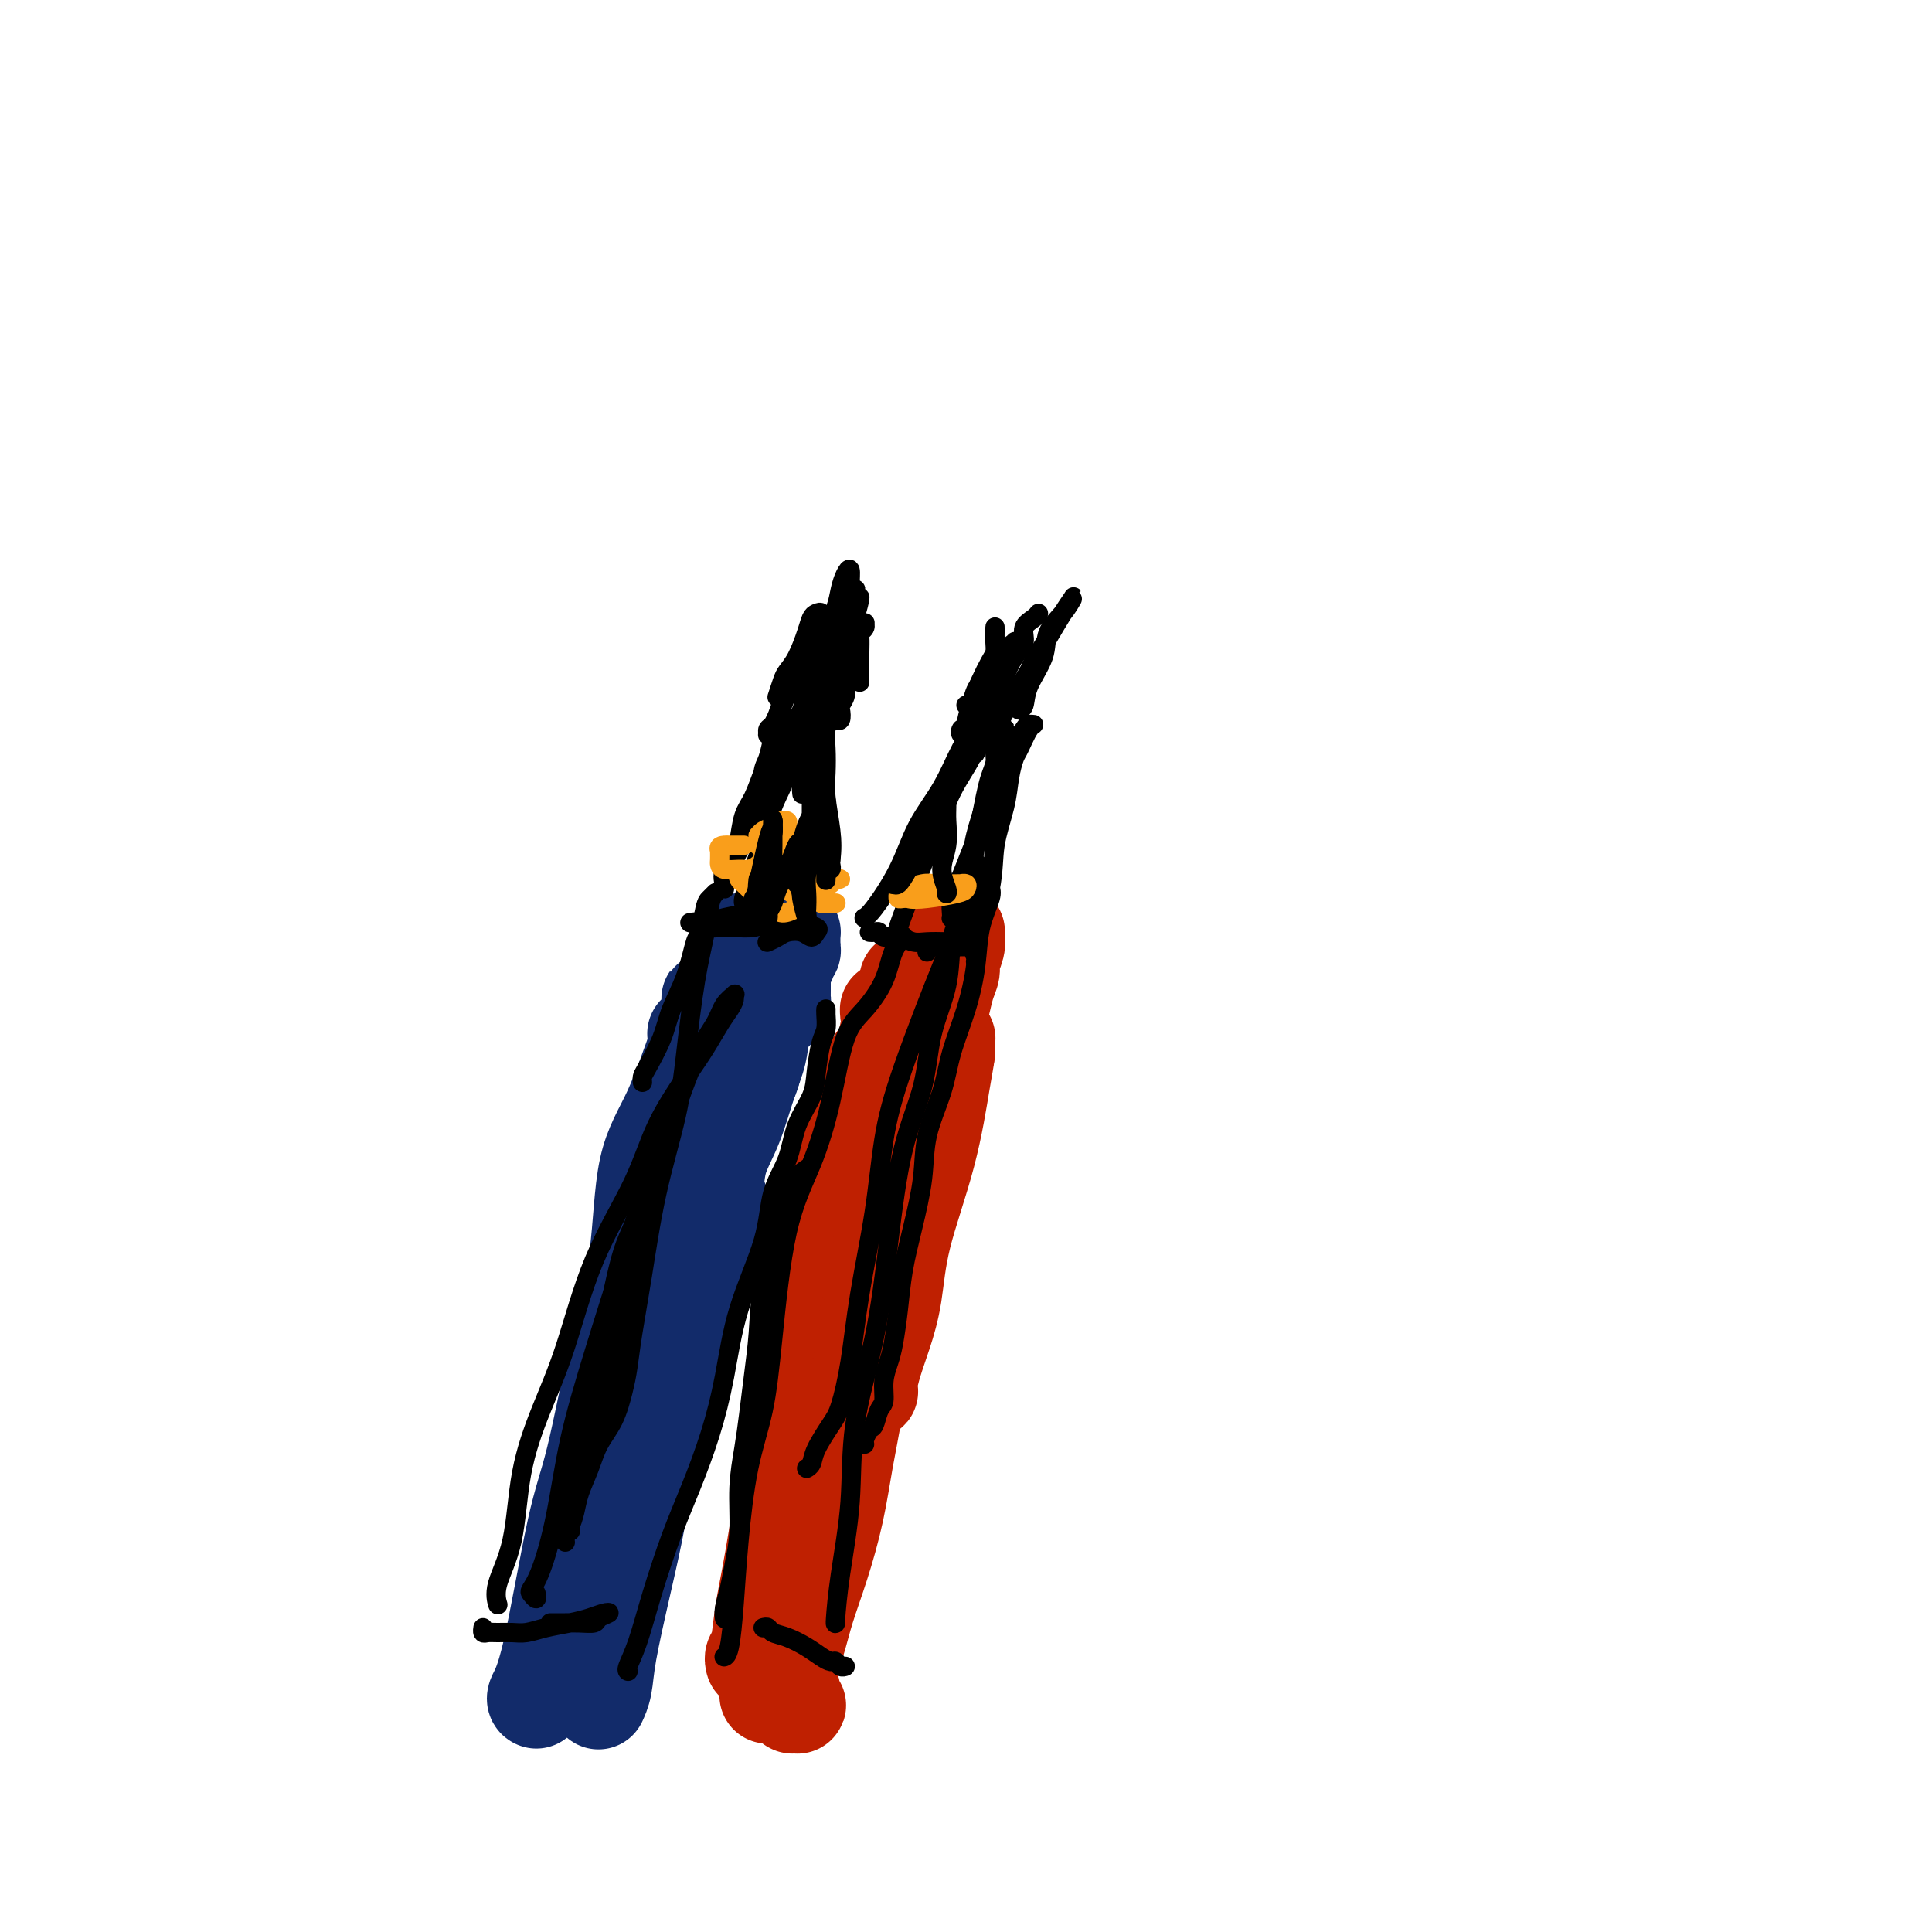 <svg viewBox='0 0 400 400' version='1.1' xmlns='http://www.w3.org/2000/svg' xmlns:xlink='http://www.w3.org/1999/xlink'><g fill='none' stroke='#122B6A' stroke-width='20' stroke-linecap='round' stroke-linejoin='round'><path d='M111,352c-0.015,-0.006 -0.030,-0.012 0,0c0.030,0.012 0.106,0.041 0,0c-0.106,-0.041 -0.395,-0.152 0,-1c0.395,-0.848 1.475,-2.432 3,-9c1.525,-6.568 3.494,-18.119 5,-25c1.506,-6.881 2.547,-9.091 4,-15c1.453,-5.909 3.317,-15.515 5,-23c1.683,-7.485 3.186,-12.848 4,-19c0.814,-6.152 0.940,-13.094 2,-18c1.060,-4.906 3.055,-7.777 5,-12c1.945,-4.223 3.841,-9.798 5,-13c1.159,-3.202 1.580,-4.031 2,-5c0.420,-0.969 0.838,-2.078 1,-3c0.162,-0.922 0.068,-1.659 0,-2c-0.068,-0.341 -0.109,-0.288 0,0c0.109,0.288 0.370,0.809 0,2c-0.370,1.191 -1.369,3.051 -2,4c-0.631,0.949 -0.895,0.985 -1,1c-0.105,0.015 -0.053,0.007 0,0'/><path d='M114,345c-0.000,0.000 -0.000,0.000 0,0c0.000,-0.000 0.000,-0.000 0,0c-0.000,0.000 -0.001,0.000 0,0c0.001,-0.000 0.003,-0.000 0,0c-0.003,0.000 -0.012,0.000 0,0c0.012,-0.000 0.046,-0.001 0,0c-0.046,0.001 -0.171,0.004 0,0c0.171,-0.004 0.637,-0.014 1,0c0.363,0.014 0.623,0.053 1,0c0.377,-0.053 0.872,-0.196 1,0c0.128,0.196 -0.109,0.732 0,1c0.109,0.268 0.565,0.268 1,0c0.435,-0.268 0.848,-0.803 1,-1c0.152,-0.197 0.043,-0.056 0,0c-0.043,0.056 -0.022,0.028 0,0'/><path d='M124,352c-0.001,0.001 -0.001,0.002 0,0c0.001,-0.002 0.004,-0.008 0,0c-0.004,0.008 -0.014,0.029 0,0c0.014,-0.029 0.051,-0.108 0,0c-0.051,0.108 -0.189,0.403 0,0c0.189,-0.403 0.707,-1.505 1,-3c0.293,-1.495 0.361,-3.384 1,-7c0.639,-3.616 1.850,-8.958 3,-14c1.150,-5.042 2.238,-9.782 3,-14c0.762,-4.218 1.197,-7.913 2,-11c0.803,-3.087 1.973,-5.564 3,-9c1.027,-3.436 1.910,-7.829 3,-12c1.090,-4.171 2.386,-8.119 3,-11c0.614,-2.881 0.546,-4.694 1,-7c0.454,-2.306 1.429,-5.103 2,-7c0.571,-1.897 0.739,-2.893 1,-4c0.261,-1.107 0.615,-2.326 1,-3c0.385,-0.674 0.801,-0.802 1,-1c0.199,-0.198 0.181,-0.465 0,0c-0.181,0.465 -0.527,1.664 -1,3c-0.473,1.336 -1.075,2.811 -2,5c-0.925,2.189 -2.172,5.093 -3,8c-0.828,2.907 -1.236,5.818 -2,10c-0.764,4.182 -1.885,9.635 -3,14c-1.115,4.365 -2.224,7.640 -3,11c-0.776,3.360 -1.219,6.803 -2,10c-0.781,3.197 -1.901,6.147 -3,9c-1.099,2.853 -2.178,5.608 -3,8c-0.822,2.392 -1.388,4.420 -2,6c-0.612,1.580 -1.271,2.714 -2,4c-0.729,1.286 -1.527,2.726 -2,4c-0.473,1.274 -0.621,2.381 -1,3c-0.379,0.619 -0.988,0.749 -1,0c-0.012,-0.749 0.575,-2.377 1,-4c0.425,-1.623 0.688,-3.243 1,-5c0.312,-1.757 0.672,-3.653 1,-6c0.328,-2.347 0.624,-5.146 1,-8c0.376,-2.854 0.830,-5.763 2,-10c1.170,-4.237 3.054,-9.802 5,-18c1.946,-8.198 3.954,-19.028 6,-27c2.046,-7.972 4.130,-13.086 5,-17c0.870,-3.914 0.526,-6.629 1,-10c0.474,-3.371 1.766,-7.398 3,-11c1.234,-3.602 2.409,-6.777 3,-9c0.591,-2.223 0.597,-3.492 1,-5c0.403,-1.508 1.201,-3.254 2,-5'/><path d='M151,209c4.271,-17.464 0.949,-5.124 0,-1c-0.949,4.124 0.476,0.033 1,-2c0.524,-2.033 0.148,-2.008 0,-2c-0.148,0.008 -0.069,-0.003 0,0c0.069,0.003 0.127,0.019 0,0c-0.127,-0.019 -0.439,-0.072 -1,1c-0.561,1.072 -1.372,3.269 -2,6c-0.628,2.731 -1.075,5.996 -2,9c-0.925,3.004 -2.329,5.746 -3,9c-0.671,3.254 -0.610,7.019 -1,11c-0.390,3.981 -1.232,8.178 -2,13c-0.768,4.822 -1.463,10.267 -2,13c-0.537,2.733 -0.917,2.752 -1,3c-0.083,0.248 0.132,0.725 0,2c-0.132,1.275 -0.609,3.348 -1,5c-0.391,1.652 -0.695,2.883 -1,4c-0.305,1.117 -0.610,2.121 -1,3c-0.390,0.879 -0.866,1.633 -1,2c-0.134,0.367 0.073,0.346 0,-1c-0.073,-1.346 -0.427,-4.019 0,-7c0.427,-2.981 1.633,-6.270 3,-10c1.367,-3.730 2.895,-7.900 4,-12c1.105,-4.100 1.788,-8.131 3,-12c1.212,-3.869 2.954,-7.578 4,-11c1.046,-3.422 1.397,-6.559 2,-9c0.603,-2.441 1.458,-4.185 2,-6c0.542,-1.815 0.772,-3.700 1,-5c0.228,-1.300 0.456,-2.016 1,-3c0.544,-0.984 1.404,-2.236 2,-3c0.596,-0.764 0.927,-1.040 1,-1c0.073,0.040 -0.112,0.396 -1,3c-0.888,2.604 -2.479,7.455 -4,12c-1.521,4.545 -2.970,8.785 -4,12c-1.030,3.215 -1.639,5.406 -2,7c-0.361,1.594 -0.475,2.590 -1,4c-0.525,1.410 -1.461,3.233 -2,5c-0.539,1.767 -0.681,3.477 -1,5c-0.319,1.523 -0.815,2.857 -1,4c-0.185,1.143 -0.058,2.094 0,3c0.058,0.906 0.047,1.765 0,2c-0.047,0.235 -0.130,-0.155 0,-1c0.130,-0.845 0.471,-2.143 1,-4c0.529,-1.857 1.245,-4.271 2,-7c0.755,-2.729 1.549,-5.773 2,-8c0.451,-2.227 0.557,-3.636 1,-5c0.443,-1.364 1.221,-2.682 2,-4'/><path d='M149,233c1.639,-5.148 1.735,-4.519 2,-5c0.265,-0.481 0.699,-2.072 1,-3c0.301,-0.928 0.470,-1.193 1,-2c0.530,-0.807 1.423,-2.156 2,-3c0.577,-0.844 0.839,-1.183 1,-1c0.161,0.183 0.220,0.888 0,2c-0.220,1.112 -0.721,2.633 -2,5c-1.279,2.367 -3.338,5.582 -5,9c-1.662,3.418 -2.929,7.039 -4,10c-1.071,2.961 -1.947,5.263 -3,10c-1.053,4.737 -2.282,11.909 -3,15c-0.718,3.091 -0.924,2.101 -1,2c-0.076,-0.101 -0.022,0.685 0,1c0.022,0.315 0.011,0.157 0,0'/><path d='M146,254c-0.000,-0.000 -0.001,-0.000 0,0c0.001,0.000 0.003,0.001 0,0c-0.003,-0.001 -0.012,-0.003 0,0c0.012,0.003 0.043,0.011 0,0c-0.043,-0.011 -0.160,-0.042 0,0c0.160,0.042 0.599,0.158 1,-1c0.401,-1.158 0.766,-3.589 1,-6c0.234,-2.411 0.338,-4.802 1,-7c0.662,-2.198 1.883,-4.203 3,-7c1.117,-2.797 2.130,-6.384 3,-9c0.870,-2.616 1.596,-4.259 2,-6c0.404,-1.741 0.487,-3.580 1,-5c0.513,-1.420 1.458,-2.422 2,-3c0.542,-0.578 0.681,-0.732 1,-1c0.319,-0.268 0.817,-0.650 1,-1c0.183,-0.350 0.049,-0.668 0,-1c-0.049,-0.332 -0.013,-0.678 0,-1c0.013,-0.322 0.004,-0.621 0,-1c-0.004,-0.379 -0.001,-0.838 0,-1c0.001,-0.162 0.000,-0.028 0,0c-0.000,0.028 -0.000,-0.049 0,0c0.000,0.049 -0.000,0.223 0,0c0.000,-0.223 0.000,-0.844 0,-1c-0.000,-0.156 -0.001,0.153 0,0c0.001,-0.153 0.004,-0.767 0,-1c-0.004,-0.233 -0.015,-0.086 0,0c0.015,0.086 0.057,0.111 0,0c-0.057,-0.111 -0.212,-0.360 0,-1c0.212,-0.640 0.793,-1.673 1,-2c0.207,-0.327 0.041,0.052 0,0c-0.041,-0.052 0.041,-0.535 0,-1c-0.041,-0.465 -0.207,-0.912 0,-1c0.207,-0.088 0.788,0.183 1,0c0.212,-0.183 0.057,-0.818 0,-1c-0.057,-0.182 -0.015,0.091 0,0c0.015,-0.091 0.004,-0.546 0,-1c-0.004,-0.454 -0.001,-0.906 0,-1c0.001,-0.094 0.000,0.171 0,0c-0.000,-0.171 -0.000,-0.778 0,-1c0.000,-0.222 0.001,-0.060 0,0c-0.001,0.060 -0.003,0.016 0,0c0.003,-0.016 0.012,-0.004 0,0c-0.012,0.004 -0.044,0.001 0,0c0.044,-0.001 0.166,-0.000 0,0c-0.166,0.000 -0.619,0.000 -1,0c-0.381,-0.000 -0.691,-0.000 -1,0'/><path d='M162,193c-0.341,-2.365 -1.195,-0.778 -2,0c-0.805,0.778 -1.561,0.748 -2,1c-0.439,0.252 -0.563,0.786 -1,1c-0.438,0.214 -1.189,0.109 -2,0c-0.811,-0.109 -1.680,-0.222 -2,0c-0.320,0.222 -0.091,0.778 0,1c0.091,0.222 0.046,0.111 0,0'/></g>
<g fill='none' stroke='#BF2001' stroke-width='20' stroke-linecap='round' stroke-linejoin='round'><path d='M159,348c-0.000,0.000 -0.000,0.000 0,0c0.000,-0.000 0.001,-0.001 0,0c-0.001,0.001 -0.002,0.002 0,0c0.002,-0.002 0.008,-0.008 0,0c-0.008,0.008 -0.029,0.030 0,0c0.029,-0.030 0.106,-0.113 0,0c-0.106,0.113 -0.397,0.421 0,0c0.397,-0.421 1.482,-1.572 2,-4c0.518,-2.428 0.470,-6.133 1,-10c0.530,-3.867 1.638,-7.897 3,-12c1.362,-4.103 2.977,-8.279 4,-12c1.023,-3.721 1.454,-6.985 2,-11c0.546,-4.015 1.207,-8.779 2,-12c0.793,-3.221 1.718,-4.898 3,-10c1.282,-5.102 2.922,-13.628 4,-18c1.078,-4.372 1.595,-4.588 2,-6c0.405,-1.412 0.697,-4.019 1,-6c0.303,-1.981 0.617,-3.335 1,-4c0.383,-0.665 0.835,-0.639 1,-2c0.165,-1.361 0.044,-4.109 0,-6c-0.044,-1.891 -0.012,-2.926 0,-4c0.012,-1.074 0.003,-2.186 0,-3c-0.003,-0.814 -0.001,-1.328 0,-2c0.001,-0.672 0.000,-1.500 0,-2c-0.000,-0.500 -0.000,-0.670 0,-1c0.000,-0.330 0.000,-0.821 0,-1c-0.000,-0.179 -0.000,-0.048 0,0c0.000,0.048 0.000,0.013 0,0c-0.000,-0.013 -0.000,-0.003 0,0c0.000,0.003 0.000,0.001 0,0c-0.000,-0.001 -0.000,-0.000 0,0c0.000,0.000 0.000,0.000 0,0c-0.000,-0.000 -0.000,-0.000 0,0c0.000,0.000 0.000,0.000 0,0c-0.000,-0.000 -0.000,-0.000 0,0c0.000,0.000 0.000,0.000 0,0c-0.000,-0.000 -0.000,-0.001 0,0c0.000,0.001 0.000,0.004 0,0c-0.000,-0.004 -0.000,-0.016 0,0c0.000,0.016 0.000,0.060 0,0c-0.000,-0.060 -0.000,-0.222 0,0c0.000,0.222 0.000,0.829 0,1c0.000,0.171 -0.000,-0.094 0,0c0.000,0.094 0.000,0.547 0,1'/><path d='M185,224c0.467,-4.289 0.133,-0.511 0,1c-0.133,1.511 -0.067,0.756 0,0'/><path d='M156,344c-0.000,-0.000 -0.000,-0.000 0,0c0.000,0.000 0.000,0.000 0,0c-0.000,-0.000 -0.000,-0.000 0,0c0.000,0.000 0.000,0.001 0,0c-0.000,-0.001 -0.001,-0.003 0,0c0.001,0.003 0.003,0.013 0,0c-0.003,-0.013 -0.013,-0.047 0,0c0.013,0.047 0.047,0.177 0,0c-0.047,-0.177 -0.174,-0.661 0,-1c0.174,-0.339 0.650,-0.532 1,-2c0.350,-1.468 0.573,-4.212 1,-7c0.427,-2.788 1.059,-5.622 2,-11c0.941,-5.378 2.193,-13.302 3,-18c0.807,-4.698 1.171,-6.171 2,-9c0.829,-2.829 2.123,-7.012 3,-11c0.877,-3.988 1.337,-7.779 2,-12c0.663,-4.221 1.529,-8.872 2,-13c0.471,-4.128 0.549,-7.732 1,-11c0.451,-3.268 1.276,-6.200 2,-9c0.724,-2.800 1.346,-5.469 2,-8c0.654,-2.531 1.341,-4.926 2,-7c0.659,-2.074 1.291,-3.828 2,-5c0.709,-1.172 1.496,-1.763 2,-3c0.504,-1.237 0.725,-3.119 1,-4c0.275,-0.881 0.606,-0.762 1,-1c0.394,-0.238 0.853,-0.834 1,-1c0.147,-0.166 -0.017,0.099 0,0c0.017,-0.099 0.215,-0.562 0,-1c-0.215,-0.438 -0.842,-0.850 -1,-1c-0.158,-0.150 0.153,-0.038 0,0c-0.153,0.038 -0.769,0.004 -1,0c-0.231,-0.004 -0.076,0.024 0,0c0.076,-0.024 0.072,-0.099 0,0c-0.072,0.099 -0.212,0.373 0,1c0.212,0.627 0.775,1.608 1,2c0.225,0.392 0.113,0.196 0,0'/><path d='M159,351c0.000,0.000 0.000,0.000 0,0c-0.000,-0.000 -0.000,-0.000 0,0c0.000,0.000 0.000,0.000 0,0c-0.000,-0.000 -0.000,-0.000 0,0c0.000,0.000 0.000,0.000 0,0c-0.000,-0.000 -0.001,-0.000 0,0c0.001,0.000 0.002,0.000 0,0c-0.002,-0.000 -0.008,-0.000 0,0c0.008,0.000 0.031,0.000 0,0c-0.031,-0.000 -0.114,-0.001 0,0c0.114,0.001 0.426,0.003 1,0c0.574,-0.003 1.411,-0.011 2,0c0.589,0.011 0.929,0.041 1,0c0.071,-0.041 -0.128,-0.155 0,0c0.128,0.155 0.584,0.577 1,1c0.416,0.423 0.791,0.846 1,1c0.209,0.154 0.252,0.039 0,0c-0.252,-0.039 -0.799,-0.002 -1,0c-0.201,0.002 -0.057,-0.031 0,0c0.057,0.031 0.028,0.125 0,0c-0.028,-0.125 -0.054,-0.467 0,-1c0.054,-0.533 0.188,-1.255 0,-2c-0.188,-0.745 -0.697,-1.514 -1,-2c-0.303,-0.486 -0.401,-0.691 0,-2c0.401,-1.309 1.301,-3.722 2,-6c0.699,-2.278 1.198,-4.423 2,-7c0.802,-2.577 1.906,-5.588 3,-9c1.094,-3.412 2.179,-7.224 3,-11c0.821,-3.776 1.377,-7.516 2,-11c0.623,-3.484 1.312,-6.711 2,-11c0.688,-4.289 1.374,-9.640 2,-14c0.626,-4.360 1.193,-7.728 2,-11c0.807,-3.272 1.855,-6.446 3,-9c1.145,-2.554 2.387,-4.487 3,-7c0.613,-2.513 0.598,-5.605 1,-8c0.402,-2.395 1.222,-4.092 2,-6c0.778,-1.908 1.515,-4.027 2,-6c0.485,-1.973 0.717,-3.799 1,-5c0.283,-1.201 0.615,-1.776 1,-3c0.385,-1.224 0.821,-3.098 1,-4c0.179,-0.902 0.101,-0.832 0,-1c-0.101,-0.168 -0.223,-0.573 0,-1c0.223,-0.427 0.792,-0.877 1,-1c0.208,-0.123 0.056,0.082 0,0c-0.056,-0.082 -0.016,-0.452 0,0c0.016,0.452 0.008,1.726 0,3'/><path d='M196,218c-0.119,1.145 -0.416,2.506 -1,6c-0.584,3.494 -1.455,9.119 -3,15c-1.545,5.881 -3.763,12.017 -5,17c-1.237,4.983 -1.494,8.812 -2,12c-0.506,3.188 -1.260,5.734 -2,8c-0.740,2.266 -1.465,4.253 -2,6c-0.535,1.747 -0.879,3.254 -1,4c-0.121,0.746 -0.019,0.732 0,1c0.019,0.268 -0.044,0.817 0,1c0.044,0.183 0.196,-0.000 0,0c-0.196,0.000 -0.739,0.185 -1,-1c-0.261,-1.185 -0.239,-3.738 0,-6c0.239,-2.262 0.695,-4.231 2,-13c1.305,-8.769 3.459,-24.338 5,-32c1.541,-7.662 2.468,-7.417 3,-8c0.532,-0.583 0.667,-1.993 1,-3c0.333,-1.007 0.864,-1.610 1,-2c0.136,-0.390 -0.121,-0.566 0,-1c0.121,-0.434 0.621,-1.124 1,-2c0.379,-0.876 0.637,-1.937 1,-3c0.363,-1.063 0.829,-2.127 1,-3c0.171,-0.873 0.046,-1.554 0,-2c-0.046,-0.446 -0.012,-0.655 0,-1c0.012,-0.345 0.003,-0.825 0,-1c-0.003,-0.175 -0.001,-0.046 0,0c0.001,0.046 0.001,0.010 0,0c-0.001,-0.010 -0.003,0.007 0,0c0.003,-0.007 0.011,-0.039 0,0c-0.011,0.039 -0.041,0.149 0,0c0.041,-0.149 0.152,-0.557 0,0c-0.152,0.557 -0.565,2.078 -1,3c-0.435,0.922 -0.890,1.245 -1,2c-0.110,0.755 0.124,1.942 0,3c-0.124,1.058 -0.608,1.986 -1,3c-0.392,1.014 -0.693,2.115 -1,3c-0.307,0.885 -0.619,1.556 -1,2c-0.381,0.444 -0.831,0.663 -1,1c-0.169,0.337 -0.056,0.792 0,1c0.056,0.208 0.056,0.169 0,0c-0.056,-0.169 -0.169,-0.469 0,-1c0.169,-0.531 0.620,-1.295 1,-2c0.380,-0.705 0.690,-1.353 1,-2'/><path d='M190,223c0.504,-1.492 0.765,-3.221 1,-4c0.235,-0.779 0.445,-0.607 1,-2c0.555,-1.393 1.454,-4.350 2,-6c0.546,-1.650 0.739,-1.993 1,-3c0.261,-1.007 0.592,-2.679 1,-4c0.408,-1.321 0.894,-2.291 1,-3c0.106,-0.709 -0.167,-1.157 0,-2c0.167,-0.843 0.775,-2.081 1,-3c0.225,-0.919 0.068,-1.519 0,-2c-0.068,-0.481 -0.047,-0.843 0,-1c0.047,-0.157 0.118,-0.111 0,0c-0.118,0.111 -0.427,0.285 -1,1c-0.573,0.715 -1.410,1.970 -2,3c-0.590,1.030 -0.932,1.834 -1,2c-0.068,0.166 0.139,-0.306 0,0c-0.139,0.306 -0.625,1.388 -1,2c-0.375,0.612 -0.639,0.752 -1,1c-0.361,0.248 -0.817,0.603 -1,1c-0.183,0.397 -0.091,0.835 0,1c0.091,0.165 0.182,0.058 0,0c-0.182,-0.058 -0.636,-0.067 -1,0c-0.364,0.067 -0.636,0.210 -1,0c-0.364,-0.210 -0.818,-0.774 -1,-1c-0.182,-0.226 -0.091,-0.113 0,0'/></g>
<g fill='none' stroke='#000000' stroke-width='4' stroke-linecap='round' stroke-linejoin='round'><path d='M130,346c0.003,0.002 0.006,0.003 0,0c-0.006,-0.003 -0.022,-0.011 0,0c0.022,0.011 0.081,0.040 0,0c-0.081,-0.040 -0.301,-0.148 0,-1c0.301,-0.852 1.123,-2.449 2,-5c0.877,-2.551 1.810,-6.055 3,-10c1.190,-3.945 2.637,-8.330 4,-12c1.363,-3.670 2.642,-6.624 4,-10c1.358,-3.376 2.796,-7.174 4,-11c1.204,-3.826 2.175,-7.679 3,-12c0.825,-4.321 1.504,-9.109 3,-14c1.496,-4.891 3.809,-9.886 5,-14c1.191,-4.114 1.261,-7.347 2,-10c0.739,-2.653 2.148,-4.728 3,-7c0.852,-2.272 1.146,-4.743 2,-7c0.854,-2.257 2.267,-4.300 3,-6c0.733,-1.700 0.785,-3.058 1,-5c0.215,-1.942 0.594,-4.467 1,-6c0.406,-1.533 0.841,-2.072 1,-3c0.159,-0.928 0.043,-2.245 0,-3c-0.043,-0.755 -0.011,-0.948 0,-1c0.011,-0.052 0.003,0.038 0,0c-0.003,-0.038 -0.001,-0.202 0,0c0.001,0.202 0.000,0.772 0,1c-0.000,0.228 -0.000,0.114 0,0'/><path d='M103,332c-0.022,-0.073 -0.044,-0.145 0,0c0.044,0.145 0.152,0.508 0,0c-0.152,-0.508 -0.566,-1.886 0,-4c0.566,-2.114 2.111,-4.963 3,-9c0.889,-4.037 1.123,-9.261 2,-14c0.877,-4.739 2.399,-8.994 4,-13c1.601,-4.006 3.282,-7.764 5,-13c1.718,-5.236 3.474,-11.950 6,-18c2.526,-6.050 5.821,-11.438 8,-16c2.179,-4.562 3.242,-8.300 5,-12c1.758,-3.700 4.212,-7.362 6,-10c1.788,-2.638 2.909,-4.251 4,-6c1.091,-1.749 2.150,-3.633 3,-5c0.850,-1.367 1.489,-2.218 2,-3c0.511,-0.782 0.892,-1.495 1,-2c0.108,-0.505 -0.059,-0.804 0,-1c0.059,-0.196 0.343,-0.291 0,0c-0.343,0.291 -1.314,0.969 -2,2c-0.686,1.031 -1.088,2.417 -2,4c-0.912,1.583 -2.334,3.364 -4,7c-1.666,3.636 -3.576,9.129 -6,16c-2.424,6.871 -5.363,15.121 -8,23c-2.637,7.879 -4.973,15.386 -7,22c-2.027,6.614 -3.745,12.335 -5,18c-1.255,5.665 -2.045,11.274 -3,16c-0.955,4.726 -2.074,8.569 -3,11c-0.926,2.431 -1.660,3.450 -2,4c-0.340,0.550 -0.287,0.632 0,1c0.287,0.368 0.808,1.022 1,1c0.192,-0.022 0.055,-0.721 0,-1c-0.055,-0.279 -0.027,-0.140 0,0'/><path d='M114,336c0.000,-0.000 0.000,-0.000 0,0c-0.000,0.000 -0.001,0.000 0,0c0.001,-0.000 0.003,-0.000 0,0c-0.003,0.000 -0.009,0.000 0,0c0.009,-0.000 0.035,-0.000 0,0c-0.035,0.000 -0.132,0.001 0,0c0.132,-0.001 0.492,-0.003 1,0c0.508,0.003 1.163,0.011 2,0c0.837,-0.011 1.855,-0.042 3,0c1.145,0.042 2.418,0.158 3,0c0.582,-0.158 0.475,-0.589 1,-1c0.525,-0.411 1.684,-0.801 2,-1c0.316,-0.199 -0.212,-0.207 -1,0c-0.788,0.207 -1.838,0.630 -3,1c-1.162,0.370 -2.436,0.688 -4,1c-1.564,0.312 -3.417,0.619 -5,1c-1.583,0.381 -2.897,0.835 -4,1c-1.103,0.165 -1.994,0.040 -3,0c-1.006,-0.040 -2.126,0.003 -3,0c-0.874,-0.003 -1.502,-0.052 -2,0c-0.498,0.052 -0.865,0.206 -1,0c-0.135,-0.206 -0.039,-0.773 0,-1c0.039,-0.227 0.019,-0.113 0,0'/><path d='M159,195c-0.000,0.000 -0.000,0.000 0,0c0.000,-0.000 0.000,-0.000 0,0c-0.000,0.000 -0.000,0.000 0,0c0.000,-0.000 0.000,-0.000 0,0c-0.000,0.000 -0.002,0.001 0,0c0.002,-0.001 0.007,-0.003 0,0c-0.007,0.003 -0.025,0.011 0,0c0.025,-0.011 0.093,-0.043 0,0c-0.093,0.043 -0.348,0.160 0,0c0.348,-0.160 1.297,-0.596 2,-1c0.703,-0.404 1.158,-0.777 2,-1c0.842,-0.223 2.071,-0.298 3,0c0.929,0.298 1.557,0.969 2,1c0.443,0.031 0.699,-0.576 1,-1c0.301,-0.424 0.646,-0.663 0,-1c-0.646,-0.337 -2.284,-0.770 -4,-1c-1.716,-0.230 -3.509,-0.257 -5,0c-1.491,0.257 -2.678,0.797 -4,1c-1.322,0.203 -2.778,0.068 -4,0c-1.222,-0.068 -2.208,-0.071 -3,0c-0.792,0.071 -1.388,0.215 -2,0c-0.612,-0.215 -1.240,-0.789 -2,-1c-0.760,-0.211 -1.652,-0.059 -2,0c-0.348,0.059 -0.152,0.026 0,0c0.152,-0.026 0.260,-0.046 1,0c0.740,0.046 2.112,0.156 3,0c0.888,-0.156 1.291,-0.578 3,-1c1.709,-0.422 4.722,-0.845 6,-1c1.278,-0.155 0.821,-0.043 2,0c1.179,0.043 3.995,0.015 5,0c1.005,-0.015 0.200,-0.018 0,0c-0.200,0.018 0.205,0.057 0,0c-0.205,-0.057 -1.022,-0.212 -2,0c-0.978,0.212 -2.118,0.789 -3,1c-0.882,0.211 -1.507,0.057 -2,0c-0.493,-0.057 -0.855,-0.016 -1,0c-0.145,0.016 -0.072,0.008 0,0'/><path d='M150,343c-0.006,0.002 -0.013,0.005 0,0c0.013,-0.005 0.044,-0.016 0,0c-0.044,0.016 -0.165,0.059 0,0c0.165,-0.059 0.614,-0.222 1,-2c0.386,-1.778 0.708,-5.172 1,-9c0.292,-3.828 0.555,-8.091 1,-13c0.445,-4.909 1.073,-10.464 2,-15c0.927,-4.536 2.152,-8.054 3,-12c0.848,-3.946 1.317,-8.320 2,-15c0.683,-6.680 1.578,-15.667 3,-22c1.422,-6.333 3.372,-10.012 5,-14c1.628,-3.988 2.935,-8.286 4,-13c1.065,-4.714 1.887,-9.845 3,-13c1.113,-3.155 2.517,-4.334 4,-6c1.483,-1.666 3.045,-3.820 4,-6c0.955,-2.180 1.303,-4.388 2,-6c0.697,-1.612 1.744,-2.628 2,-3c0.256,-0.372 -0.277,-0.100 -1,0c-0.723,0.100 -1.635,0.029 -2,0c-0.365,-0.029 -0.182,-0.014 0,0'/><path d='M158,337c0.373,-0.095 0.747,-0.191 1,0c0.253,0.191 0.386,0.668 1,1c0.614,0.332 1.709,0.519 3,1c1.291,0.481 2.780,1.257 4,2c1.220,0.743 2.173,1.453 3,2c0.827,0.547 1.528,0.931 2,1c0.472,0.069 0.715,-0.178 1,0c0.285,0.178 0.613,0.780 1,1c0.387,0.220 0.835,0.059 1,0c0.165,-0.059 0.047,-0.017 0,0c-0.047,0.017 -0.024,0.008 0,0'/><path d='M173,336c0.014,-0.065 0.029,-0.129 0,0c-0.029,0.129 -0.100,0.453 0,-1c0.100,-1.453 0.372,-4.682 1,-9c0.628,-4.318 1.612,-9.725 2,-15c0.388,-5.275 0.181,-10.419 1,-16c0.819,-5.581 2.665,-11.598 4,-18c1.335,-6.402 2.158,-13.188 3,-20c0.842,-6.812 1.702,-13.651 3,-19c1.298,-5.349 3.033,-9.209 4,-13c0.967,-3.791 1.167,-7.515 2,-11c0.833,-3.485 2.300,-6.731 3,-10c0.700,-3.269 0.634,-6.560 1,-9c0.366,-2.440 1.164,-4.030 2,-5c0.836,-0.970 1.708,-1.319 2,-2c0.292,-0.681 0.003,-1.692 0,-2c-0.003,-0.308 0.280,0.087 0,1c-0.280,0.913 -1.124,2.342 -2,4c-0.876,1.658 -1.786,3.543 -4,9c-2.214,5.457 -5.734,14.487 -8,21c-2.266,6.513 -3.279,10.511 -4,15c-0.721,4.489 -1.151,9.469 -2,15c-0.849,5.531 -2.119,11.614 -3,17c-0.881,5.386 -1.374,10.077 -2,14c-0.626,3.923 -1.387,7.079 -2,9c-0.613,1.921 -1.079,2.606 -2,4c-0.921,1.394 -2.299,3.497 -3,5c-0.701,1.503 -0.727,2.405 -1,3c-0.273,0.595 -0.792,0.884 -1,1c-0.208,0.116 -0.104,0.058 0,0'/><path d='M192,197c0.000,-0.000 0.000,-0.000 0,0c-0.000,0.000 -0.000,0.000 0,0c0.000,-0.000 0.000,-0.000 0,0c-0.000,0.000 -0.001,0.001 0,0c0.001,-0.001 0.002,-0.004 0,0c-0.002,0.004 -0.009,0.015 0,0c0.009,-0.015 0.034,-0.057 0,0c-0.034,0.057 -0.125,0.211 0,0c0.125,-0.211 0.467,-0.789 1,-1c0.533,-0.211 1.256,-0.057 2,0c0.744,0.057 1.509,0.015 2,0c0.491,-0.015 0.707,-0.003 1,0c0.293,0.003 0.664,-0.003 1,0c0.336,0.003 0.638,0.015 1,0c0.362,-0.015 0.783,-0.056 1,0c0.217,0.056 0.231,0.211 0,0c-0.231,-0.211 -0.708,-0.788 -1,-1c-0.292,-0.212 -0.398,-0.061 -1,0c-0.602,0.061 -1.699,0.031 -3,0c-1.301,-0.031 -2.807,-0.065 -4,0c-1.193,0.065 -2.074,0.228 -3,0c-0.926,-0.228 -1.898,-0.846 -3,-1c-1.102,-0.154 -2.334,0.155 -3,0c-0.666,-0.155 -0.766,-0.773 -1,-1c-0.234,-0.227 -0.601,-0.061 -1,0c-0.399,0.061 -0.828,0.017 -1,0c-0.172,-0.017 -0.086,-0.009 0,0'/><path d='M150,183c-0.000,-0.000 -0.000,-0.001 0,0c0.000,0.001 0.001,0.002 0,0c-0.001,-0.002 -0.003,-0.008 0,0c0.003,0.008 0.011,0.029 0,0c-0.011,-0.029 -0.039,-0.110 0,0c0.039,0.110 0.147,0.409 0,0c-0.147,-0.409 -0.548,-1.527 0,-3c0.548,-1.473 2.046,-3.300 3,-5c0.954,-1.700 1.366,-3.272 2,-5c0.634,-1.728 1.491,-3.613 2,-5c0.509,-1.387 0.670,-2.277 1,-3c0.330,-0.723 0.829,-1.278 1,-2c0.171,-0.722 0.015,-1.612 0,-2c-0.015,-0.388 0.112,-0.273 0,0c-0.112,0.273 -0.464,0.704 -1,2c-0.536,1.296 -1.257,3.457 -2,5c-0.743,1.543 -1.509,2.468 -2,4c-0.491,1.532 -0.706,3.670 -1,5c-0.294,1.330 -0.668,1.853 -1,3c-0.332,1.147 -0.623,2.920 -1,4c-0.377,1.080 -0.841,1.467 -1,2c-0.159,0.533 -0.012,1.210 0,1c0.012,-0.210 -0.109,-1.308 0,-2c0.109,-0.692 0.450,-0.977 1,-2c0.550,-1.023 1.309,-2.785 2,-4c0.691,-1.215 1.312,-1.885 2,-3c0.688,-1.115 1.441,-2.676 2,-4c0.559,-1.324 0.923,-2.413 1,-4c0.077,-1.587 -0.133,-3.672 0,-5c0.133,-1.328 0.610,-1.897 1,-3c0.390,-1.103 0.692,-2.739 1,-4c0.308,-1.261 0.620,-2.147 1,-3c0.380,-0.853 0.827,-1.672 1,-2c0.173,-0.328 0.070,-0.164 0,0c-0.070,0.164 -0.109,0.330 0,1c0.109,0.670 0.365,1.846 0,4c-0.365,2.154 -1.352,5.288 -2,7c-0.648,1.712 -0.958,2.004 -1,3c-0.042,0.996 0.185,2.698 0,4c-0.185,1.302 -0.782,2.205 -1,3c-0.218,0.795 -0.059,1.483 0,2c0.059,0.517 0.017,0.862 0,1c-0.017,0.138 -0.008,0.069 0,0'/><path d='M171,184c0.000,-0.000 0.000,-0.000 0,0c-0.000,0.000 -0.000,0.000 0,0c0.000,-0.000 0.000,-0.000 0,0c-0.000,0.000 -0.000,0.000 0,0c0.000,-0.000 0.000,-0.000 0,0c-0.000,0.000 -0.001,0.000 0,0c0.001,-0.000 0.004,-0.000 0,0c-0.004,0.000 -0.014,0.001 0,0c0.014,-0.001 0.053,-0.005 0,0c-0.053,0.005 -0.196,0.019 0,-1c0.196,-1.019 0.732,-3.069 1,-5c0.268,-1.931 0.267,-3.741 0,-6c-0.267,-2.259 -0.800,-4.965 -1,-7c-0.200,-2.035 -0.068,-3.399 0,-5c0.068,-1.601 0.071,-3.438 0,-5c-0.071,-1.562 -0.215,-2.849 0,-4c0.215,-1.151 0.788,-2.167 1,-3c0.212,-0.833 0.064,-1.484 0,-2c-0.064,-0.516 -0.045,-0.898 0,-1c0.045,-0.102 0.117,0.075 0,1c-0.117,0.925 -0.424,2.596 -1,4c-0.576,1.404 -1.422,2.540 -2,4c-0.578,1.460 -0.887,3.244 -1,5c-0.113,1.756 -0.030,3.483 0,5c0.030,1.517 0.008,2.823 0,4c-0.008,1.177 -0.002,2.226 0,3c0.002,0.774 0.001,1.274 0,2c-0.001,0.726 -0.000,1.680 0,2c0.000,0.320 0.000,0.007 0,0c-0.000,-0.007 -0.000,0.292 0,0c0.000,-0.292 0.000,-1.174 0,-2c-0.000,-0.826 -0.000,-1.595 0,-3c0.000,-1.405 0.000,-3.446 0,-5c-0.000,-1.554 -0.001,-2.622 0,-4c0.001,-1.378 0.004,-3.065 0,-5c-0.004,-1.935 -0.015,-4.119 0,-6c0.015,-1.881 0.057,-3.460 0,-5c-0.057,-1.540 -0.211,-3.041 0,-4c0.211,-0.959 0.788,-1.377 1,-2c0.212,-0.623 0.057,-1.452 0,-2c-0.057,-0.548 -0.018,-0.814 0,-1c0.018,-0.186 0.016,-0.290 0,0c-0.016,0.290 -0.046,0.975 0,2c0.046,1.025 0.166,2.391 0,4c-0.166,1.609 -0.619,3.460 -1,5c-0.381,1.540 -0.691,2.770 -1,4'/><path d='M167,151c-0.249,3.120 0.129,3.919 0,5c-0.129,1.081 -0.766,2.445 -1,4c-0.234,1.555 -0.067,3.301 0,4c0.067,0.699 0.033,0.349 0,0'/><path d='M165,143c0.000,-0.000 0.000,-0.000 0,0c-0.000,0.000 -0.000,0.000 0,0c0.000,-0.000 0.000,-0.000 0,0c-0.000,0.000 -0.001,0.001 0,0c0.001,-0.001 0.003,-0.004 0,0c-0.003,0.004 -0.012,0.016 0,0c0.012,-0.016 0.045,-0.058 0,0c-0.045,0.058 -0.170,0.218 0,0c0.170,-0.218 0.634,-0.814 1,-2c0.366,-1.186 0.636,-2.961 1,-4c0.364,-1.039 0.824,-1.341 1,-2c0.176,-0.659 0.069,-1.675 0,-2c-0.069,-0.325 -0.098,0.041 0,0c0.098,-0.041 0.325,-0.488 0,0c-0.325,0.488 -1.200,1.912 -2,3c-0.800,1.088 -1.523,1.839 -2,3c-0.477,1.161 -0.706,2.731 -1,4c-0.294,1.269 -0.653,2.239 -1,3c-0.347,0.761 -0.682,1.315 -1,2c-0.318,0.685 -0.618,1.502 -1,2c-0.382,0.498 -0.846,0.676 -1,1c-0.154,0.324 0.003,0.793 0,1c-0.003,0.207 -0.167,0.152 0,0c0.167,-0.152 0.664,-0.402 1,-1c0.336,-0.598 0.510,-1.543 1,-3c0.490,-1.457 1.297,-3.425 2,-5c0.703,-1.575 1.303,-2.755 2,-4c0.697,-1.245 1.490,-2.555 2,-4c0.510,-1.445 0.736,-3.026 1,-4c0.264,-0.974 0.566,-1.340 1,-2c0.434,-0.660 1.000,-1.615 1,-2c-0.000,-0.385 -0.567,-0.202 -1,0c-0.433,0.202 -0.732,0.423 -1,1c-0.268,0.577 -0.506,1.511 -1,3c-0.494,1.489 -1.243,3.534 -2,5c-0.757,1.466 -1.523,2.352 -2,3c-0.477,0.648 -0.667,1.059 -1,2c-0.333,0.941 -0.809,2.412 -1,3c-0.191,0.588 -0.095,0.294 0,0'/><path d='M186,193c-0.243,0.248 -0.486,0.497 0,-1c0.486,-1.497 1.700,-4.739 3,-8c1.300,-3.261 2.684,-6.542 4,-10c1.316,-3.458 2.563,-7.094 4,-10c1.437,-2.906 3.063,-5.083 4,-7c0.937,-1.917 1.183,-3.575 2,-5c0.817,-1.425 2.205,-2.617 3,-4c0.795,-1.383 0.998,-2.956 1,-4c0.002,-1.044 -0.196,-1.559 0,-2c0.196,-0.441 0.784,-0.808 1,-1c0.216,-0.192 0.058,-0.209 0,0c-0.058,0.209 -0.015,0.644 0,1c0.015,0.356 0.004,0.634 0,1c-0.004,0.366 -0.001,0.819 0,1c0.001,0.181 0.001,0.091 0,0'/><path d='M202,185c-0.008,0.040 -0.016,0.080 0,0c0.016,-0.080 0.056,-0.279 0,0c-0.056,0.279 -0.207,1.037 0,0c0.207,-1.037 0.774,-3.868 1,-5c0.226,-1.132 0.113,-0.566 0,0'/><path d='M206,161c-0.009,0.011 -0.017,0.021 0,0c0.017,-0.021 0.061,-0.075 0,0c-0.061,0.075 -0.227,0.277 0,0c0.227,-0.277 0.847,-1.033 1,-2c0.153,-0.967 -0.160,-2.147 0,-3c0.160,-0.853 0.794,-1.381 1,-2c0.206,-0.619 -0.016,-1.330 0,-2c0.016,-0.670 0.272,-1.300 0,-1c-0.272,0.300 -1.070,1.531 -1,2c0.070,0.469 1.010,0.178 0,4c-1.010,3.822 -3.970,11.758 -5,16c-1.030,4.242 -0.131,4.789 0,6c0.131,1.211 -0.504,3.086 -1,5c-0.496,1.914 -0.851,3.868 -1,5c-0.149,1.132 -0.093,1.442 0,2c0.093,0.558 0.221,1.365 0,2c-0.221,0.635 -0.791,1.098 -1,1c-0.209,-0.098 -0.056,-0.757 0,-1c0.056,-0.243 0.016,-0.069 0,0c-0.016,0.069 -0.008,0.035 0,0'/><path d='M205,146c0.000,-0.000 0.000,-0.000 0,0c-0.000,0.000 -0.000,0.000 0,0c0.000,-0.000 0.000,-0.000 0,0c-0.000,0.000 -0.000,0.001 0,0c0.000,-0.001 0.000,-0.003 0,0c-0.000,0.003 -0.001,0.012 0,0c0.001,-0.012 0.003,-0.047 0,0c-0.003,0.047 -0.012,0.174 0,0c0.012,-0.174 0.046,-0.649 0,-1c-0.046,-0.351 -0.170,-0.578 0,-1c0.170,-0.422 0.635,-1.040 1,-2c0.365,-0.960 0.630,-2.263 1,-3c0.370,-0.737 0.843,-0.909 1,-1c0.157,-0.091 -0.003,-0.100 0,0c0.003,0.100 0.170,0.309 0,1c-0.170,0.691 -0.675,1.862 -1,3c-0.325,1.138 -0.468,2.242 -1,3c-0.532,0.758 -1.453,1.170 -2,2c-0.547,0.830 -0.721,2.080 -1,3c-0.279,0.920 -0.664,1.511 -1,2c-0.336,0.489 -0.623,0.875 -1,1c-0.377,0.125 -0.845,-0.010 -1,0c-0.155,0.010 0.004,0.166 0,0c-0.004,-0.166 -0.170,-0.653 0,-1c0.170,-0.347 0.675,-0.554 1,-1c0.325,-0.446 0.468,-1.131 1,-2c0.532,-0.869 1.452,-1.921 2,-3c0.548,-1.079 0.722,-2.184 1,-3c0.278,-0.816 0.659,-1.344 1,-2c0.341,-0.656 0.642,-1.442 1,-2c0.358,-0.558 0.772,-0.890 1,-1c0.228,-0.110 0.268,0.002 0,0c-0.268,-0.002 -0.844,-0.119 -1,0c-0.156,0.119 0.109,0.472 0,1c-0.109,0.528 -0.593,1.229 -1,2c-0.407,0.771 -0.739,1.610 -1,2c-0.261,0.390 -0.452,0.330 -1,1c-0.548,0.670 -1.454,2.071 -2,3c-0.546,0.929 -0.733,1.387 -1,2c-0.267,0.613 -0.616,1.380 -1,2c-0.384,0.620 -0.805,1.093 -1,1c-0.195,-0.093 -0.166,-0.751 0,-1c0.166,-0.249 0.467,-0.087 1,-1c0.533,-0.913 1.297,-2.900 2,-4c0.703,-1.100 1.344,-1.314 2,-2c0.656,-0.686 1.328,-1.843 2,-3'/><path d='M206,141c1.181,-2.673 1.634,-3.355 2,-4c0.366,-0.645 0.646,-1.251 1,-2c0.354,-0.749 0.782,-1.639 1,-2c0.218,-0.361 0.224,-0.193 0,0c-0.224,0.193 -0.680,0.410 -1,1c-0.320,0.590 -0.505,1.553 -1,2c-0.495,0.447 -1.299,0.379 -2,1c-0.701,0.621 -1.298,1.932 -2,3c-0.702,1.068 -1.508,1.895 -2,3c-0.492,1.105 -0.671,2.490 -1,3c-0.329,0.510 -0.808,0.146 -1,0c-0.192,-0.146 -0.096,-0.073 0,0'/><path d='M207,147c0.000,0.000 0.000,0.000 0,0c-0.000,-0.000 -0.000,-0.000 0,0c0.000,0.000 0.000,0.000 0,0c-0.000,-0.000 -0.000,-0.000 0,0c0.000,0.000 0.000,0.000 0,0c-0.000,-0.000 -0.000,-0.000 0,0c0.000,0.000 0.000,0.000 0,0c-0.000,-0.000 -0.000,-0.000 0,0c0.000,0.000 0.000,0.000 0,0c-0.000,-0.000 -0.000,-0.000 0,0c0.000,0.000 0.000,0.000 0,0c-0.000,-0.000 -0.000,-0.000 0,0c0.000,0.000 0.001,0.000 0,0c-0.001,-0.000 -0.004,-0.001 0,0c0.004,0.001 0.015,0.003 0,0c-0.015,-0.003 -0.056,-0.012 0,0c0.056,0.012 0.207,0.044 0,0c-0.207,-0.044 -0.773,-0.166 -1,0c-0.227,0.166 -0.114,0.619 0,1c0.114,0.381 0.228,0.691 0,1c-0.228,0.309 -0.797,0.619 -1,1c-0.203,0.381 -0.040,0.834 0,1c0.040,0.166 -0.042,0.045 0,0c0.042,-0.045 0.206,-0.012 0,0c-0.206,0.012 -0.784,0.005 -1,0c-0.216,-0.005 -0.069,-0.006 0,0c0.069,0.006 0.061,0.021 0,0c-0.061,-0.021 -0.175,-0.078 0,0c0.175,0.078 0.638,0.290 1,0c0.362,-0.290 0.624,-1.081 1,-2c0.376,-0.919 0.865,-1.964 1,-3c0.135,-1.036 -0.085,-2.063 0,-3c0.085,-0.937 0.474,-1.785 1,-3c0.526,-1.215 1.188,-2.799 2,-4c0.812,-1.201 1.773,-2.021 2,-3c0.227,-0.979 -0.279,-2.118 0,-3c0.279,-0.882 1.344,-1.507 2,-2c0.656,-0.493 0.902,-0.855 1,-1c0.098,-0.145 0.049,-0.072 0,0'/><path d='M202,199c0.000,-0.002 0.001,-0.004 0,0c-0.001,0.004 -0.003,0.013 0,0c0.003,-0.013 0.012,-0.048 0,0c-0.012,0.048 -0.043,0.179 0,0c0.043,-0.179 0.162,-0.668 0,-1c-0.162,-0.332 -0.605,-0.507 0,-3c0.605,-2.493 2.256,-7.305 3,-11c0.744,-3.695 0.580,-6.272 1,-9c0.420,-2.728 1.425,-5.607 2,-8c0.575,-2.393 0.719,-4.301 1,-6c0.281,-1.699 0.699,-3.187 1,-4c0.301,-0.813 0.485,-0.949 1,-2c0.515,-1.051 1.360,-3.017 2,-4c0.640,-0.983 1.075,-0.982 1,-1c-0.075,-0.018 -0.659,-0.054 -1,0c-0.341,0.054 -0.437,0.197 -1,1c-0.563,0.803 -1.593,2.264 -2,3c-0.407,0.736 -0.193,0.746 -1,3c-0.807,2.254 -2.637,6.753 -4,10c-1.363,3.247 -2.260,5.241 -3,7c-0.740,1.759 -1.322,3.284 -2,5c-0.678,1.716 -1.450,3.623 -2,5c-0.550,1.377 -0.877,2.224 -1,3c-0.123,0.776 -0.040,1.482 0,2c0.040,0.518 0.038,0.847 0,1c-0.038,0.153 -0.112,0.131 0,0c0.112,-0.131 0.411,-0.372 1,-1c0.589,-0.628 1.467,-1.644 2,-3c0.533,-1.356 0.720,-3.052 1,-5c0.280,-1.948 0.653,-4.150 1,-6c0.347,-1.850 0.667,-3.350 1,-5c0.333,-1.650 0.678,-3.452 1,-5c0.322,-1.548 0.622,-2.844 1,-4c0.378,-1.156 0.834,-2.173 1,-3c0.166,-0.827 0.041,-1.464 0,-2c-0.041,-0.536 0.000,-0.972 0,-1c-0.000,-0.028 -0.042,0.350 0,1c0.042,0.650 0.169,1.572 0,3c-0.169,1.428 -0.633,3.362 -1,5c-0.367,1.638 -0.637,2.979 -1,4c-0.363,1.021 -0.818,1.720 -1,2c-0.182,0.280 -0.091,0.140 0,0'/><path d='M179,190c0.026,-0.012 0.053,-0.023 0,0c-0.053,0.023 -0.184,0.082 0,0c0.184,-0.082 0.685,-0.303 2,-2c1.315,-1.697 3.445,-4.870 5,-8c1.555,-3.130 2.535,-6.219 4,-9c1.465,-2.781 3.415,-5.256 5,-8c1.585,-2.744 2.805,-5.757 4,-8c1.195,-2.243 2.365,-3.717 3,-5c0.635,-1.283 0.734,-2.375 1,-3c0.266,-0.625 0.698,-0.784 1,-1c0.302,-0.216 0.473,-0.491 0,0c-0.473,0.491 -1.589,1.748 -2,3c-0.411,1.252 -0.117,2.501 0,3c0.117,0.499 0.059,0.250 0,0'/><path d='M205,184c0.000,0.000 0.000,0.000 0,0c-0.000,-0.000 -0.000,-0.000 0,0c0.000,0.000 0.000,0.000 0,0c-0.000,-0.000 -0.001,-0.001 0,0c0.001,0.001 0.002,0.003 0,0c-0.002,-0.003 -0.007,-0.013 0,0c0.007,0.013 0.028,0.047 0,0c-0.028,-0.047 -0.103,-0.176 0,0c0.103,0.176 0.386,0.656 0,2c-0.386,1.344 -1.439,3.552 -2,6c-0.561,2.448 -0.630,5.134 -1,8c-0.370,2.866 -1.040,5.911 -2,9c-0.960,3.089 -2.210,6.224 -3,9c-0.790,2.776 -1.118,5.195 -2,8c-0.882,2.805 -2.316,5.998 -3,9c-0.684,3.002 -0.617,5.815 -1,9c-0.383,3.185 -1.216,6.742 -2,10c-0.784,3.258 -1.521,6.215 -2,9c-0.479,2.785 -0.702,5.397 -1,8c-0.298,2.603 -0.671,5.196 -1,7c-0.329,1.804 -0.613,2.820 -1,4c-0.387,1.180 -0.877,2.525 -1,4c-0.123,1.475 0.121,3.081 0,4c-0.121,0.919 -0.607,1.150 -1,2c-0.393,0.850 -0.694,2.319 -1,3c-0.306,0.681 -0.618,0.574 -1,1c-0.382,0.426 -0.834,1.384 -1,2c-0.166,0.616 -0.048,0.890 0,1c0.048,0.110 0.024,0.055 0,0'/><path d='M150,335c0.000,0.001 0.000,0.001 0,0c-0.000,-0.001 -0.001,-0.005 0,0c0.001,0.005 0.003,0.018 0,0c-0.003,-0.018 -0.012,-0.067 0,0c0.012,0.067 0.046,0.251 0,0c-0.046,-0.251 -0.171,-0.938 0,-2c0.171,-1.062 0.637,-2.498 1,-4c0.363,-1.502 0.622,-3.070 1,-5c0.378,-1.930 0.875,-4.221 1,-7c0.125,-2.779 -0.121,-6.046 0,-9c0.121,-2.954 0.608,-5.597 1,-8c0.392,-2.403 0.689,-4.568 1,-7c0.311,-2.432 0.636,-5.131 1,-8c0.364,-2.869 0.769,-5.906 1,-9c0.231,-3.094 0.290,-6.244 1,-10c0.710,-3.756 2.071,-8.117 3,-11c0.929,-2.883 1.424,-4.288 2,-6c0.576,-1.712 1.232,-3.730 2,-5c0.768,-1.270 1.648,-1.791 2,-2c0.352,-0.209 0.176,-0.104 0,0'/><path d='M133,224c-0.000,-0.000 -0.000,-0.000 0,0c0.000,0.000 0.000,0.001 0,0c-0.000,-0.001 -0.000,-0.003 0,0c0.000,0.003 0.001,0.012 0,0c-0.001,-0.012 -0.004,-0.046 0,0c0.004,0.046 0.016,0.170 0,0c-0.016,-0.170 -0.062,-0.636 0,-1c0.062,-0.364 0.230,-0.627 1,-2c0.770,-1.373 2.143,-3.856 3,-6c0.857,-2.144 1.199,-3.951 2,-6c0.801,-2.049 2.060,-4.342 3,-7c0.940,-2.658 1.562,-5.683 2,-7c0.438,-1.317 0.693,-0.928 1,-2c0.307,-1.072 0.668,-3.604 1,-5c0.332,-1.396 0.637,-1.654 1,-2c0.363,-0.346 0.785,-0.779 1,-1c0.215,-0.221 0.223,-0.230 0,0c-0.223,0.230 -0.677,0.700 -1,2c-0.323,1.300 -0.516,3.430 -1,6c-0.484,2.570 -1.260,5.578 -2,10c-0.740,4.422 -1.445,10.256 -2,15c-0.555,4.744 -0.961,8.396 -2,13c-1.039,4.604 -2.712,10.158 -4,16c-1.288,5.842 -2.192,11.973 -3,17c-0.808,5.027 -1.519,8.952 -2,12c-0.481,3.048 -0.734,5.220 -1,7c-0.266,1.780 -0.547,3.168 -1,5c-0.453,1.832 -1.077,4.107 -2,6c-0.923,1.893 -2.145,3.403 -3,5c-0.855,1.597 -1.343,3.282 -2,5c-0.657,1.718 -1.482,3.469 -2,5c-0.518,1.531 -0.727,2.843 -1,4c-0.273,1.157 -0.610,2.158 -1,3c-0.390,0.842 -0.834,1.523 -1,2c-0.166,0.477 -0.056,0.748 0,1c0.056,0.252 0.057,0.485 0,0c-0.057,-0.485 -0.171,-1.689 0,-3c0.171,-1.311 0.626,-2.729 1,-4c0.374,-1.271 0.666,-2.394 1,-4c0.334,-1.606 0.708,-3.693 1,-6c0.292,-2.307 0.501,-4.832 1,-7c0.499,-2.168 1.289,-3.977 2,-7c0.711,-3.023 1.342,-7.260 2,-11c0.658,-3.740 1.341,-6.982 2,-10c0.659,-3.018 1.293,-5.813 2,-8c0.707,-2.187 1.488,-3.768 2,-5c0.512,-1.232 0.756,-2.116 1,-3'/><path d='M132,251c2.555,-10.921 1.442,-4.224 1,-2c-0.442,2.224 -0.214,-0.025 0,-1c0.214,-0.975 0.415,-0.678 0,3c-0.415,3.678 -1.445,10.735 -3,18c-1.555,7.265 -3.636,14.738 -5,20c-1.364,5.262 -2.011,8.313 -3,11c-0.989,2.687 -2.318,5.011 -3,7c-0.682,1.989 -0.715,3.643 -1,5c-0.285,1.357 -0.823,2.416 -1,3c-0.177,0.584 0.005,0.692 0,1c-0.005,0.308 -0.197,0.814 0,1c0.197,0.186 0.784,0.050 1,0c0.216,-0.050 0.062,-0.014 0,0c-0.062,0.014 -0.031,0.007 0,0'/><path d='M154,187c0.000,0.000 0.000,0.000 0,0c-0.000,-0.000 -0.000,-0.000 0,0c0.000,0.000 0.000,0.000 0,0c-0.000,-0.000 -0.001,-0.001 0,0c0.001,0.001 0.003,0.005 0,0c-0.003,-0.005 -0.013,-0.018 0,0c0.013,0.018 0.048,0.069 0,0c-0.048,-0.069 -0.180,-0.256 0,-1c0.180,-0.744 0.672,-2.045 1,-3c0.328,-0.955 0.494,-1.565 1,-3c0.506,-1.435 1.354,-3.695 2,-6c0.646,-2.305 1.090,-4.655 2,-7c0.910,-2.345 2.286,-4.684 3,-7c0.714,-2.316 0.765,-4.610 1,-6c0.235,-1.390 0.652,-1.878 1,-3c0.348,-1.122 0.626,-2.879 1,-4c0.374,-1.121 0.843,-1.606 1,-2c0.157,-0.394 0.000,-0.699 0,-1c-0.000,-0.301 0.155,-0.600 0,0c-0.155,0.600 -0.619,2.100 -1,3c-0.381,0.900 -0.677,1.201 -1,2c-0.323,0.799 -0.672,2.096 -1,3c-0.328,0.904 -0.634,1.415 -1,2c-0.366,0.585 -0.791,1.242 -1,2c-0.209,0.758 -0.200,1.615 0,2c0.200,0.385 0.592,0.296 1,0c0.408,-0.296 0.831,-0.799 1,-1c0.169,-0.201 0.085,-0.101 0,0'/><path d='M170,136c0.000,-0.000 0.000,-0.000 0,0c-0.000,0.000 -0.000,0.000 0,0c0.000,-0.000 0.000,-0.000 0,0c-0.000,0.000 -0.001,0.001 0,0c0.001,-0.001 0.003,-0.005 0,0c-0.003,0.005 -0.012,0.020 0,0c0.012,-0.020 0.044,-0.074 0,0c-0.044,0.074 -0.166,0.276 0,0c0.166,-0.276 0.618,-1.031 1,-2c0.382,-0.969 0.692,-2.151 1,-3c0.308,-0.849 0.614,-1.365 1,-2c0.386,-0.635 0.851,-1.389 1,-2c0.149,-0.611 -0.018,-1.077 0,-1c0.018,0.077 0.223,0.699 0,1c-0.223,0.301 -0.873,0.283 -1,1c-0.127,0.717 0.268,2.171 0,3c-0.268,0.829 -1.199,1.034 -2,2c-0.801,0.966 -1.472,2.693 -2,4c-0.528,1.307 -0.912,2.193 -1,3c-0.088,0.807 0.119,1.534 0,2c-0.119,0.466 -0.565,0.673 -1,1c-0.435,0.327 -0.861,0.776 -1,1c-0.139,0.224 0.007,0.224 0,0c-0.007,-0.224 -0.167,-0.672 0,-1c0.167,-0.328 0.661,-0.537 1,-1c0.339,-0.463 0.525,-1.181 1,-2c0.475,-0.819 1.241,-1.738 2,-3c0.759,-1.262 1.513,-2.868 2,-4c0.487,-1.132 0.709,-1.792 1,-3c0.291,-1.208 0.653,-2.965 1,-4c0.347,-1.035 0.679,-1.348 1,-2c0.321,-0.652 0.632,-1.643 1,-2c0.368,-0.357 0.793,-0.080 1,0c0.207,0.080 0.196,-0.037 0,0c-0.196,0.037 -0.577,0.229 -1,1c-0.423,0.771 -0.887,2.122 -1,3c-0.113,0.878 0.125,1.285 0,2c-0.125,0.715 -0.611,1.739 -1,3c-0.389,1.261 -0.679,2.759 -1,4c-0.321,1.241 -0.674,2.227 -1,3c-0.326,0.773 -0.626,1.334 -1,2c-0.374,0.666 -0.822,1.436 -1,2c-0.178,0.564 -0.086,0.921 0,1c0.086,0.079 0.168,-0.120 0,0c-0.168,0.120 -0.584,0.560 -1,1'/><path d='M169,144c-1.086,3.391 -0.302,0.869 0,0c0.302,-0.869 0.122,-0.084 0,0c-0.122,0.084 -0.187,-0.533 0,-1c0.187,-0.467 0.626,-0.785 1,-1c0.374,-0.215 0.681,-0.326 1,-1c0.319,-0.674 0.648,-1.911 1,-3c0.352,-1.089 0.727,-2.029 1,-3c0.273,-0.971 0.445,-1.971 1,-3c0.555,-1.029 1.495,-2.085 2,-3c0.505,-0.915 0.577,-1.689 1,-3c0.423,-1.311 1.197,-3.159 1,-2c-0.197,1.159 -1.366,5.326 -2,7c-0.634,1.674 -0.734,0.855 -1,1c-0.266,0.145 -0.698,1.253 -1,2c-0.302,0.747 -0.473,1.131 -1,3c-0.527,1.869 -1.409,5.222 -2,7c-0.591,1.778 -0.890,1.982 -1,2c-0.110,0.018 -0.029,-0.151 0,0c0.029,0.151 0.007,0.623 0,1c-0.007,0.377 0.001,0.661 0,1c-0.001,0.339 -0.011,0.734 0,1c0.011,0.266 0.045,0.403 0,0c-0.045,-0.403 -0.167,-1.346 0,-2c0.167,-0.654 0.622,-1.018 1,-2c0.378,-0.982 0.678,-2.581 1,-4c0.322,-1.419 0.664,-2.656 1,-4c0.336,-1.344 0.665,-2.794 1,-4c0.335,-1.206 0.675,-2.170 1,-3c0.325,-0.830 0.634,-1.528 1,-2c0.366,-0.472 0.789,-0.717 1,-1c0.211,-0.283 0.211,-0.603 0,0c-0.211,0.603 -0.634,2.129 -1,3c-0.366,0.871 -0.675,1.087 -1,2c-0.325,0.913 -0.664,2.525 -1,4c-0.336,1.475 -0.668,2.815 -1,4c-0.332,1.185 -0.663,2.216 -1,3c-0.337,0.784 -0.679,1.320 -1,2c-0.321,0.680 -0.622,1.503 -1,2c-0.378,0.497 -0.833,0.669 -1,1c-0.167,0.331 -0.045,0.820 0,1c0.045,0.180 0.013,0.051 0,0c-0.013,-0.051 -0.006,-0.026 0,0'/><path d='M178,141c-0.000,0.000 -0.000,0.000 0,0c0.000,-0.000 0.000,-0.001 0,0c-0.000,0.001 -0.000,0.003 0,0c0.000,-0.003 0.000,-0.010 0,0c-0.000,0.010 -0.000,0.036 0,0c0.000,-0.036 0.000,-0.136 0,0c-0.000,0.136 -0.001,0.506 0,0c0.001,-0.506 0.004,-1.890 0,-3c-0.004,-1.110 -0.015,-1.947 0,-3c0.015,-1.053 0.056,-2.320 0,-3c-0.056,-0.680 -0.210,-0.771 0,-1c0.210,-0.229 0.785,-0.595 1,-1c0.215,-0.405 0.069,-0.850 0,-1c-0.069,-0.150 -0.060,-0.005 0,0c0.060,0.005 0.170,-0.130 0,0c-0.170,0.130 -0.619,0.524 -1,1c-0.381,0.476 -0.694,1.035 -1,2c-0.306,0.965 -0.604,2.337 -1,4c-0.396,1.663 -0.890,3.616 -1,5c-0.110,1.384 0.163,2.199 0,3c-0.163,0.801 -0.762,1.588 -1,2c-0.238,0.412 -0.116,0.447 0,1c0.116,0.553 0.227,1.622 0,2c-0.227,0.378 -0.793,0.064 -1,0c-0.207,-0.064 -0.057,0.121 0,0c0.057,-0.121 0.019,-0.549 0,-1c-0.019,-0.451 -0.019,-0.927 0,-1c0.019,-0.073 0.057,0.256 0,0c-0.057,-0.256 -0.207,-1.097 0,-2c0.207,-0.903 0.772,-1.869 1,-3c0.228,-1.131 0.117,-2.429 0,-4c-0.117,-1.571 -0.242,-3.416 0,-5c0.242,-1.584 0.850,-2.905 1,-4c0.150,-1.095 -0.159,-1.962 0,-3c0.159,-1.038 0.785,-2.245 1,-3c0.215,-0.755 0.017,-1.056 0,-2c-0.017,-0.944 0.147,-2.530 0,-3c-0.147,-0.470 -0.603,0.176 -1,1c-0.397,0.824 -0.733,1.825 -1,3c-0.267,1.175 -0.464,2.522 -1,4c-0.536,1.478 -1.412,3.087 -2,5c-0.588,1.913 -0.889,4.130 -1,6c-0.111,1.870 -0.032,3.391 0,4c0.032,0.609 0.016,0.304 0,0'/><path d='M200,152c-0.000,0.001 -0.000,0.001 0,0c0.000,-0.001 0.000,-0.004 0,0c-0.000,0.004 -0.001,0.014 0,0c0.001,-0.014 0.002,-0.053 0,0c-0.002,0.053 -0.009,0.199 0,0c0.009,-0.199 0.033,-0.743 0,-1c-0.033,-0.257 -0.124,-0.229 0,-1c0.124,-0.771 0.464,-2.342 1,-4c0.536,-1.658 1.268,-3.404 2,-5c0.732,-1.596 1.464,-3.044 2,-4c0.536,-0.956 0.876,-1.420 1,-2c0.124,-0.580 0.033,-1.275 0,-2c-0.033,-0.725 -0.008,-1.479 0,-2c0.008,-0.521 -0.001,-0.808 0,-1c0.001,-0.192 0.011,-0.289 0,0c-0.011,0.289 -0.044,0.963 0,2c0.044,1.037 0.165,2.438 0,4c-0.165,1.562 -0.618,3.287 -1,5c-0.382,1.713 -0.694,3.414 -1,5c-0.306,1.586 -0.605,3.056 -1,4c-0.395,0.944 -0.886,1.364 -1,2c-0.114,0.636 0.148,1.490 0,2c-0.148,0.510 -0.708,0.675 -1,1c-0.292,0.325 -0.316,0.811 0,1c0.316,0.189 0.973,0.082 1,0c0.027,-0.082 -0.574,-0.137 0,-1c0.574,-0.863 2.323,-2.532 3,-3c0.677,-0.468 0.281,0.266 1,-1c0.719,-1.266 2.552,-4.534 4,-7c1.448,-2.466 2.511,-4.132 3,-5c0.489,-0.868 0.405,-0.939 1,-2c0.595,-1.061 1.868,-3.113 3,-5c1.132,-1.887 2.124,-3.608 3,-5c0.876,-1.392 1.635,-2.454 2,-3c0.365,-0.546 0.336,-0.576 0,0c-0.336,0.576 -0.979,1.758 -2,3c-1.021,1.242 -2.421,2.543 -3,4c-0.579,1.457 -0.337,3.070 -1,5c-0.663,1.930 -2.229,4.177 -3,6c-0.771,1.823 -0.746,3.222 -1,4c-0.254,0.778 -0.787,0.937 -1,1c-0.213,0.063 -0.107,0.032 0,0'/></g>
<g fill='none' stroke='#F99E1B' stroke-width='4' stroke-linecap='round' stroke-linejoin='round'><path d='M163,173c-0.000,0.000 -0.000,0.000 0,0c0.000,-0.000 0.000,-0.000 0,0c-0.000,0.000 -0.000,0.000 0,0c0.000,-0.000 0.000,-0.000 0,0c-0.000,0.000 -0.000,0.000 0,0c0.000,-0.000 0.000,-0.000 0,0c-0.000,0.000 -0.000,0.000 0,0c0.000,-0.000 0.000,-0.000 0,0c-0.000,0.000 -0.000,0.000 0,0c0.000,-0.000 0.000,-0.000 0,0c-0.000,0.000 -0.000,0.000 0,0c0.000,-0.000 0.000,-0.000 0,0c-0.000,0.000 -0.000,0.000 0,0c0.000,-0.000 0.001,-0.001 0,0c-0.001,0.001 -0.002,0.003 0,0c0.002,-0.003 0.008,-0.012 0,0c-0.008,0.012 -0.030,0.045 0,0c0.030,-0.045 0.110,-0.169 0,0c-0.110,0.169 -0.412,0.630 -1,1c-0.588,0.370 -1.464,0.650 -2,1c-0.536,0.350 -0.732,0.771 -1,1c-0.268,0.229 -0.608,0.268 -1,0c-0.392,-0.268 -0.838,-0.841 -1,-1c-0.162,-0.159 -0.042,0.098 0,0c0.042,-0.098 0.004,-0.551 0,-1c-0.004,-0.449 0.026,-0.895 0,-1c-0.026,-0.105 -0.109,0.130 0,0c0.109,-0.130 0.411,-0.624 1,-1c0.589,-0.376 1.464,-0.633 2,-1c0.536,-0.367 0.732,-0.842 1,-1c0.268,-0.158 0.609,0.003 1,0c0.391,-0.003 0.834,-0.170 1,0c0.166,0.170 0.056,0.676 0,1c-0.056,0.324 -0.060,0.467 0,1c0.060,0.533 0.182,1.456 0,2c-0.182,0.544 -0.668,0.710 -1,1c-0.332,0.290 -0.510,0.704 -1,1c-0.490,0.296 -1.290,0.472 -2,1c-0.710,0.528 -1.329,1.406 -2,2c-0.671,0.594 -1.395,0.903 -2,1c-0.605,0.097 -1.090,-0.018 -2,0c-0.910,0.018 -2.244,0.170 -3,0c-0.756,-0.170 -0.934,-0.661 -1,-1c-0.066,-0.339 -0.019,-0.525 0,-1c0.019,-0.475 0.009,-1.237 0,-2'/><path d='M149,176c-0.425,-0.845 0.513,-0.959 1,-1c0.487,-0.041 0.522,-0.011 1,0c0.478,0.011 1.398,0.003 2,0c0.602,-0.003 0.886,-0.001 1,0c0.114,0.001 0.057,0.000 0,0'/><path d='M166,186c-0.055,-0.022 -0.109,-0.043 0,0c0.109,0.043 0.382,0.151 0,0c-0.382,-0.151 -1.419,-0.562 -2,-1c-0.581,-0.438 -0.707,-0.902 -1,-1c-0.293,-0.098 -0.752,0.170 -1,0c-0.248,-0.170 -0.285,-0.778 0,-1c0.285,-0.222 0.891,-0.059 1,0c0.109,0.059 -0.281,0.012 0,0c0.281,-0.012 1.232,0.011 2,0c0.768,-0.011 1.353,-0.056 2,0c0.647,0.056 1.355,0.211 2,0c0.645,-0.211 1.227,-0.790 2,-1c0.773,-0.210 1.736,-0.053 2,0c0.264,0.053 -0.170,0.002 0,0c0.170,-0.002 0.944,0.044 1,0c0.056,-0.044 -0.607,-0.177 -1,0c-0.393,0.177 -0.518,0.665 -1,1c-0.482,0.335 -1.322,0.517 -2,1c-0.678,0.483 -1.193,1.266 -2,2c-0.807,0.734 -1.907,1.421 -3,2c-1.093,0.579 -2.180,1.052 -3,1c-0.820,-0.052 -1.372,-0.630 -2,-1c-0.628,-0.370 -1.332,-0.534 -2,-1c-0.668,-0.466 -1.301,-1.235 -2,-2c-0.699,-0.765 -1.464,-1.526 -2,-2c-0.536,-0.474 -0.842,-0.660 -1,-1c-0.158,-0.340 -0.166,-0.835 0,-1c0.166,-0.165 0.508,-0.002 1,0c0.492,0.002 1.134,-0.158 2,0c0.866,0.158 1.957,0.634 3,1c1.043,0.366 2.038,0.623 3,1c0.962,0.377 1.893,0.875 3,1c1.107,0.125 2.392,-0.124 3,0c0.608,0.124 0.541,0.622 1,1c0.459,0.378 1.444,0.637 2,1c0.556,0.363 0.683,0.829 1,1c0.317,0.171 0.825,0.046 1,0c0.175,-0.046 0.016,-0.012 0,0c-0.016,0.012 0.111,0.003 0,0c-0.111,-0.003 -0.460,-0.001 -1,0c-0.540,0.001 -1.270,0.000 -2,0'/><path d='M170,187c2.044,0.400 -0.844,-0.600 -2,-1c-1.156,-0.400 -0.578,-0.200 0,0'/><path d='M188,186c-0.000,-0.000 -0.000,-0.000 0,0c0.000,0.000 0.000,0.000 0,0c-0.000,-0.000 -0.000,-0.000 0,0c0.000,0.000 0.000,0.000 0,0c-0.000,-0.000 -0.000,-0.000 0,0c0.000,0.000 0.000,0.000 0,0c-0.000,-0.000 -0.000,-0.000 0,0c0.000,0.000 0.001,0.000 0,0c-0.001,-0.000 -0.003,-0.000 0,0c0.003,0.000 0.011,0.001 0,0c-0.011,-0.001 -0.041,-0.003 0,0c0.041,0.003 0.155,0.011 0,0c-0.155,-0.011 -0.577,-0.040 -1,0c-0.423,0.040 -0.846,0.151 -1,0c-0.154,-0.151 -0.039,-0.562 0,-1c0.039,-0.438 0.001,-0.902 0,-1c-0.001,-0.098 0.033,0.170 1,0c0.967,-0.170 2.865,-0.778 4,-1c1.135,-0.222 1.506,-0.056 3,0c1.494,0.056 4.111,0.004 5,0c0.889,-0.004 0.051,0.041 0,0c-0.051,-0.041 0.684,-0.168 1,0c0.316,0.168 0.214,0.630 0,1c-0.214,0.370 -0.541,0.649 -2,1c-1.459,0.351 -4.051,0.775 -6,1c-1.949,0.225 -3.256,0.253 -4,0c-0.744,-0.253 -0.927,-0.787 -1,-1c-0.073,-0.213 -0.037,-0.107 0,0'/></g>
<g fill='none' stroke='#000000' stroke-width='4' stroke-linecap='round' stroke-linejoin='round'><path d='M171,174c-0.000,0.000 -0.000,0.000 0,0c0.000,-0.000 0.000,-0.000 0,0c-0.000,0.000 -0.000,0.000 0,0c0.000,-0.000 0.000,-0.000 0,0c-0.000,0.000 -0.000,0.000 0,0c0.000,-0.000 0.000,-0.000 0,0c-0.000,0.000 -0.000,0.001 0,0c0.000,-0.001 0.000,-0.003 0,0c-0.000,0.003 -0.001,0.010 0,0c0.001,-0.010 0.004,-0.038 0,0c-0.004,0.038 -0.015,0.142 0,0c0.015,-0.142 0.057,-0.530 0,-1c-0.057,-0.470 -0.211,-1.023 0,-1c0.211,0.023 0.788,0.622 1,1c0.212,0.378 0.058,0.536 0,1c-0.058,0.464 -0.019,1.234 0,2c0.019,0.766 0.019,1.529 0,2c-0.019,0.471 -0.058,0.651 0,1c0.058,0.349 0.212,0.866 0,1c-0.212,0.134 -0.789,-0.115 -1,0c-0.211,0.115 -0.057,0.593 0,1c0.057,0.407 0.015,0.741 0,1c-0.015,0.259 -0.004,0.443 0,0c0.004,-0.443 0.001,-1.513 0,-2c-0.001,-0.487 -0.000,-0.392 0,-1c0.000,-0.608 -0.000,-1.921 0,-3c0.000,-1.079 0.001,-1.926 0,-3c-0.001,-1.074 -0.003,-2.377 0,-3c0.003,-0.623 0.012,-0.567 0,-1c-0.012,-0.433 -0.046,-1.354 0,-2c0.046,-0.646 0.171,-1.016 0,-1c-0.171,0.016 -0.637,0.417 -1,1c-0.363,0.583 -0.623,1.349 -1,2c-0.377,0.651 -0.870,1.186 -1,2c-0.130,0.814 0.105,1.905 0,3c-0.105,1.095 -0.550,2.192 -1,3c-0.450,0.808 -0.905,1.327 -1,2c-0.095,0.673 0.171,1.501 0,2c-0.171,0.499 -0.778,0.667 -1,1c-0.222,0.333 -0.059,0.829 0,1c0.059,0.171 0.014,0.017 0,0c-0.014,-0.017 0.002,0.103 0,0c-0.002,-0.103 -0.021,-0.430 0,-1c0.021,-0.570 0.083,-1.384 0,-2c-0.083,-0.616 -0.309,-1.033 0,-2c0.309,-0.967 1.155,-2.483 2,-4'/><path d='M167,174c0.319,-1.825 0.617,-2.889 1,-4c0.383,-1.111 0.850,-2.269 1,-3c0.150,-0.731 -0.016,-1.035 0,-1c0.016,0.035 0.215,0.410 0,1c-0.215,0.590 -0.842,1.395 -1,3c-0.158,1.605 0.154,4.011 0,6c-0.154,1.989 -0.772,3.560 -1,5c-0.228,1.440 -0.065,2.750 0,4c0.065,1.250 0.032,2.440 0,3c-0.032,0.560 -0.063,0.490 0,1c0.063,0.510 0.221,1.599 0,1c-0.221,-0.599 -0.820,-2.885 -1,-4c-0.180,-1.115 0.058,-1.060 0,-1c-0.058,0.060 -0.411,0.126 0,-3c0.411,-3.126 1.585,-9.443 2,-12c0.415,-2.557 0.070,-1.355 0,-1c-0.070,0.355 0.133,-0.138 0,0c-0.133,0.138 -0.603,0.907 -1,2c-0.397,1.093 -0.722,2.509 -1,3c-0.278,0.491 -0.509,0.057 -1,1c-0.491,0.943 -1.242,3.262 -2,5c-0.758,1.738 -1.523,2.895 -2,4c-0.477,1.105 -0.665,2.158 -1,3c-0.335,0.842 -0.818,1.471 -1,2c-0.182,0.529 -0.063,0.956 0,1c0.063,0.044 0.069,-0.297 0,-1c-0.069,-0.703 -0.215,-1.770 0,-3c0.215,-1.230 0.790,-2.622 1,-4c0.210,-1.378 0.056,-2.740 0,-4c-0.056,-1.260 -0.015,-2.417 0,-3c0.015,-0.583 0.005,-0.592 0,-1c-0.005,-0.408 -0.004,-1.216 0,-2c0.004,-0.784 0.012,-1.545 0,-2c-0.012,-0.455 -0.045,-0.602 0,0c0.045,0.602 0.167,1.955 0,3c-0.167,1.045 -0.622,1.781 -1,3c-0.378,1.219 -0.679,2.920 -1,4c-0.321,1.080 -0.660,1.540 -1,2'/><path d='M157,182c-0.403,2.194 0.088,2.678 0,3c-0.088,0.322 -0.757,0.480 -1,1c-0.243,0.520 -0.061,1.402 0,2c0.061,0.598 0.001,0.912 0,1c-0.001,0.088 0.055,-0.051 0,0c-0.055,0.051 -0.222,0.291 0,0c0.222,-0.291 0.834,-1.113 1,-2c0.166,-0.887 -0.113,-1.839 0,-3c0.113,-1.161 0.619,-2.530 1,-3c0.381,-0.470 0.637,-0.041 1,-2c0.363,-1.959 0.832,-6.305 1,-8c0.168,-1.695 0.035,-0.738 0,0c-0.035,0.738 0.029,1.259 0,1c-0.029,-0.259 -0.152,-1.296 -1,2c-0.848,3.296 -2.421,10.926 -3,14c-0.579,3.074 -0.166,1.593 0,1c0.166,-0.593 0.083,-0.296 0,0'/><path d='M196,185c0.000,-0.000 0.000,-0.000 0,0c-0.000,0.000 -0.000,0.000 0,0c0.000,-0.000 0.000,-0.000 0,0c-0.000,0.000 -0.000,0.000 0,0c0.000,-0.000 0.001,-0.001 0,0c-0.001,0.001 -0.005,0.003 0,0c0.005,-0.003 0.019,-0.012 0,0c-0.019,0.012 -0.072,0.043 0,0c0.072,-0.043 0.268,-0.161 0,-1c-0.268,-0.839 -1.000,-2.400 -1,-4c0.000,-1.600 0.733,-3.238 1,-5c0.267,-1.762 0.069,-3.648 0,-5c-0.069,-1.352 -0.007,-2.170 0,-3c0.007,-0.830 -0.040,-1.672 0,-2c0.040,-0.328 0.166,-0.141 0,0c-0.166,0.141 -0.625,0.235 -1,1c-0.375,0.765 -0.667,2.199 -1,3c-0.333,0.801 -0.709,0.968 -1,2c-0.291,1.032 -0.498,2.927 -1,4c-0.502,1.073 -1.298,1.322 -2,2c-0.702,0.678 -1.310,1.783 -2,3c-0.690,1.217 -1.461,2.545 -2,3c-0.539,0.455 -0.845,0.036 -1,0c-0.155,-0.036 -0.158,0.310 0,0c0.158,-0.310 0.476,-1.276 1,-2c0.524,-0.724 1.254,-1.206 2,-2c0.746,-0.794 1.506,-1.901 2,-3c0.494,-1.099 0.721,-2.190 1,-3c0.279,-0.810 0.612,-1.338 1,-2c0.388,-0.662 0.833,-1.457 1,-2c0.167,-0.543 0.057,-0.834 0,-1c-0.057,-0.166 -0.061,-0.206 0,0c0.061,0.206 0.185,0.659 0,1c-0.185,0.341 -0.680,0.572 -1,1c-0.320,0.428 -0.464,1.054 -1,2c-0.536,0.946 -1.463,2.212 -2,3c-0.537,0.788 -0.683,1.097 -1,2c-0.317,0.903 -0.805,2.401 -1,3c-0.195,0.599 -0.098,0.300 0,0'/></g>
</svg>